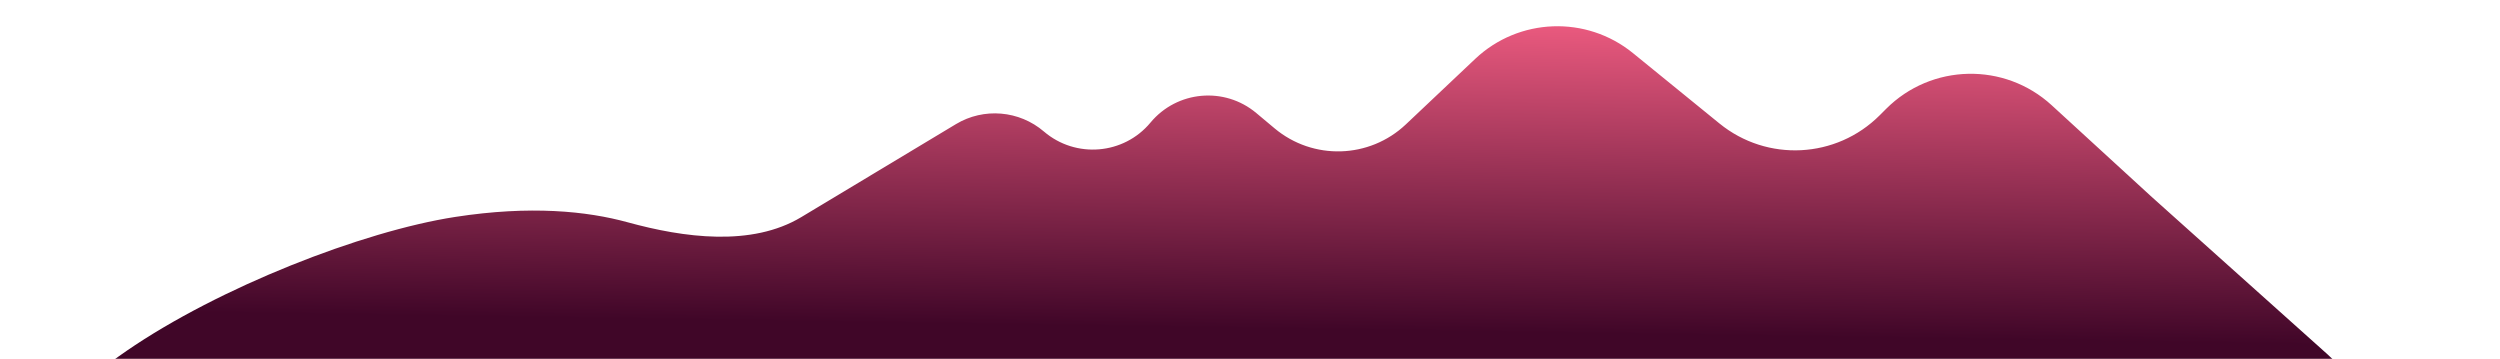 <?xml version="1.0" encoding="UTF-8"?> <svg xmlns="http://www.w3.org/2000/svg" width="1044" height="150" viewBox="0 0 1044 150" fill="none"> <mask id="mask0_841_1269" style="mask-type:alpha" maskUnits="userSpaceOnUse" x="0" y="0" width="1044" height="150"> <rect width="1044" height="150" fill="#D9D9D9"></rect> </mask> <g mask="url(#mask0_841_1269)"> <path d="M190.046 90.598C112.554 102.588 -49.617 184.427 43.818 220.688C47.806 222.236 52.194 223.04 56.463 223.302L278.386 236.948L913.261 246.534C920.574 246.644 927.822 245.149 934.495 242.153L959.293 231.02C992.307 216.198 999.129 172.301 972.171 148.159L898.581 82.254L856.787 43.951C837.048 25.861 806.563 26.53 787.637 45.468L784.976 48.13C766.852 66.267 737.946 67.754 718.056 51.573L681.913 22.169C662.449 6.335 634.265 7.379 616.025 24.608L587.074 51.955C571.866 66.321 548.312 67.028 532.27 53.599L524.615 47.192C511.321 36.064 491.515 37.859 480.437 51.195C469.275 64.634 449.207 66.28 435.933 54.922C425.646 46.118 410.832 44.845 399.227 51.822L334.627 90.66C313.859 103.147 285.513 99.255 262.146 92.836C245.101 88.153 221.485 85.734 190.046 90.598Z" fill="url(#paint0_linear_841_1269)"></path> </g> <defs> <linearGradient id="paint0_linear_841_1269" x1="506.127" y1="-7.641" x2="502.383" y2="240.33" gradientUnits="userSpaceOnUse"> <stop stop-color="#FF6489"></stop> <stop offset="0.583" stop-color="#400628"></stop> </linearGradient> </defs> </svg> 